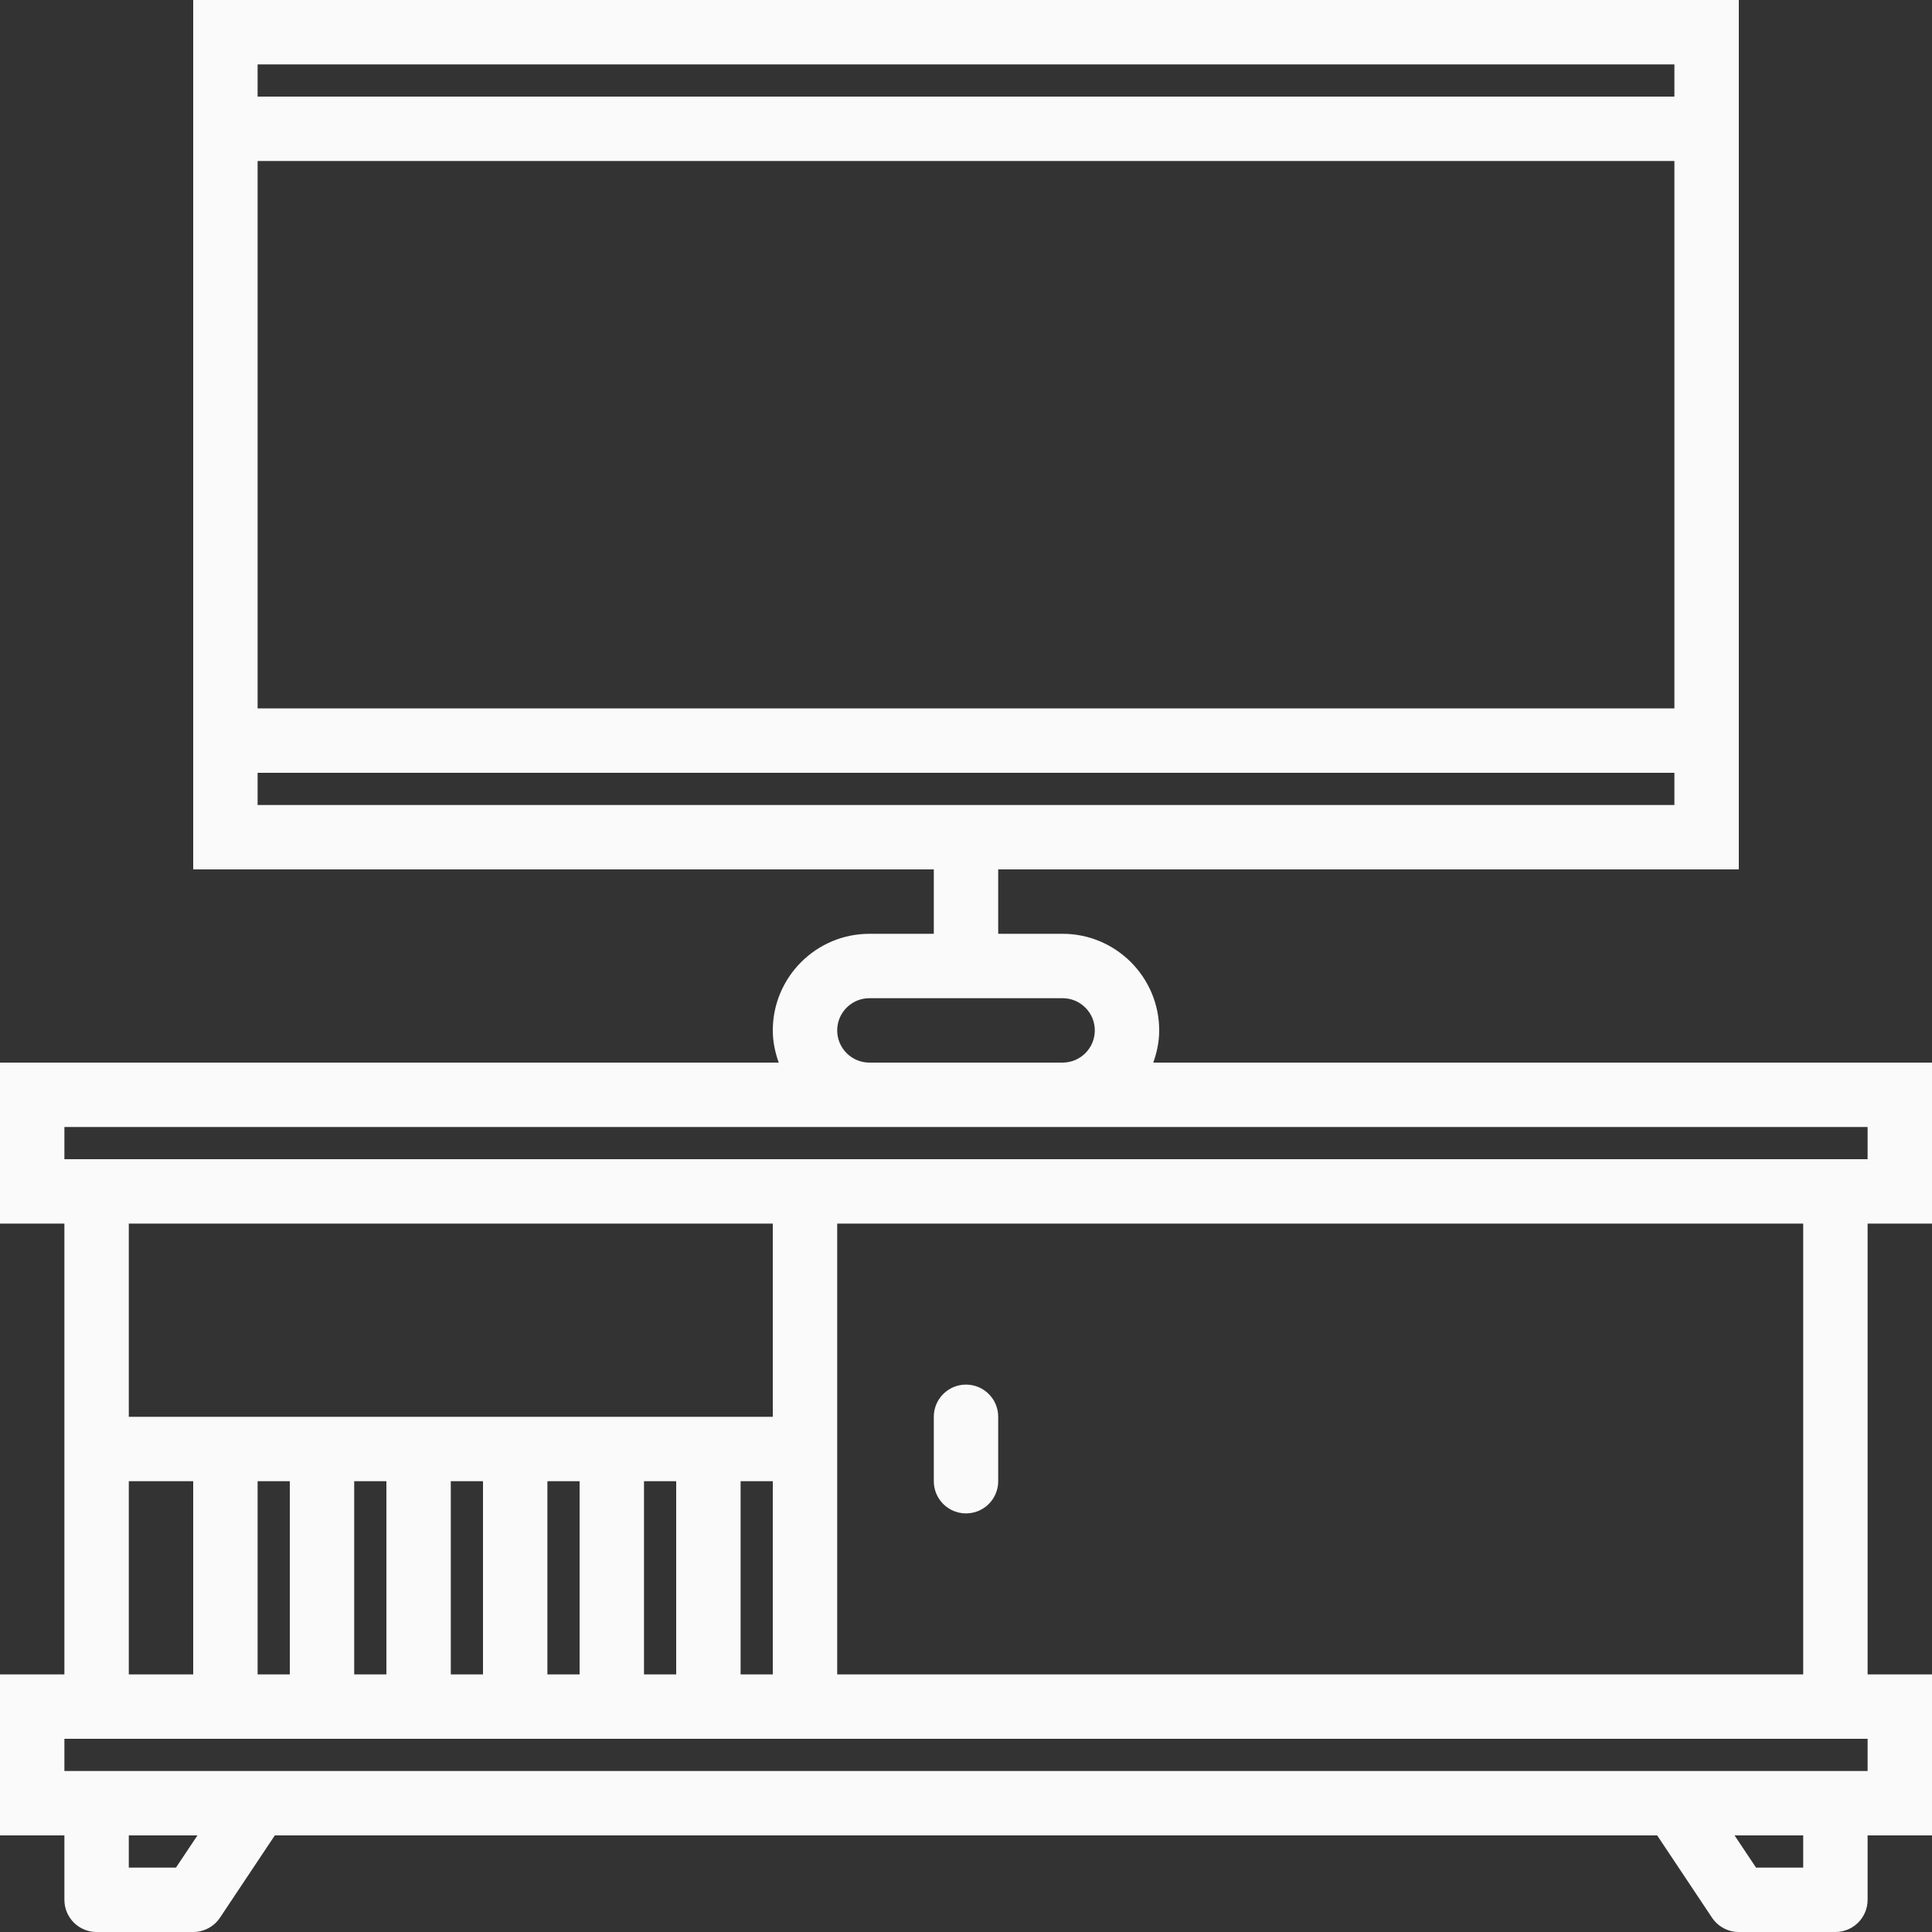<?xml version="1.0" encoding="UTF-8"?> <svg xmlns="http://www.w3.org/2000/svg" xmlns:xlink="http://www.w3.org/1999/xlink" fill="#fafafa" height="800px" width="800px" version="1.1" id="Capa_1" viewBox="0 0 60 60" xml:space="preserve"><rect x="0" y="0" width="60" height="60" fill="#333333" stroke="none"/> <g id="SVGRepo_bgCarrier" stroke-width="0"></g> <g id="SVGRepo_tracerCarrier" stroke-linecap="round" stroke-linejoin="round"></g> <g id="SVGRepo_iconCarrier"> <g> <path d="M60,38v-5H35.816C35.928,32.686,36,32.352,36,32c0-1.654-1.346-3-3-3h-2v-2h23V0H6v27h23v2h-2c-1.654,0-3,1.346-3,3 c0,0.352,0.072,0.686,0.184,1H0v5h2v14H0v5h2v2c0,0.553,0.447,1,1,1h3c0.334,0,0.646-0.167,0.832-0.445L8.535,57h42.93l1.703,2.555 C53.354,59.833,53.666,60,54,60h3c0.553,0,1-0.447,1-1v-2h2v-5h-2V38H60z M8,5h44v17H8V5z M52,2v1H8V2H52z M8,24h44v1H8V24z M26,32 c0-0.552,0.448-1,1-1h6c0.552,0,1,0.448,1,1s-0.448,1-1,1h-6C26.448,33,26,32.552,26,32z M2,35h25h6h25v1h-1H3H2V35z M23,52v-6h1v6 H23z M8,46h1v6H8V46z M11,46h1v6h-1V46z M14,46h1v6h-1V46z M17,46h1v6h-1V46z M20,46h1v6h-1V46z M24,38v6h-1h-2h-1h-2h-1h-2h-1h-2 h-1H9H6H4v-6H24z M4,46h2v6H4V46z M5.465,58H4v-1h2.132L5.465,58z M56,58h-1.465l-0.667-1H56V58z M58,55h-1h-5H8H3H2v-1h1h3h3h2h1 h2h1h2h1h2h1h2h3h31h1V55z M56,52H26v-8v-6h30V52z"></path> <path d="M30,47c0.553,0,1-0.447,1-1v-2c0-0.553-0.447-1-1-1s-1,0.447-1,1v2C29,46.553,29.447,47,30,47z"></path> </g> </g> </svg> 
